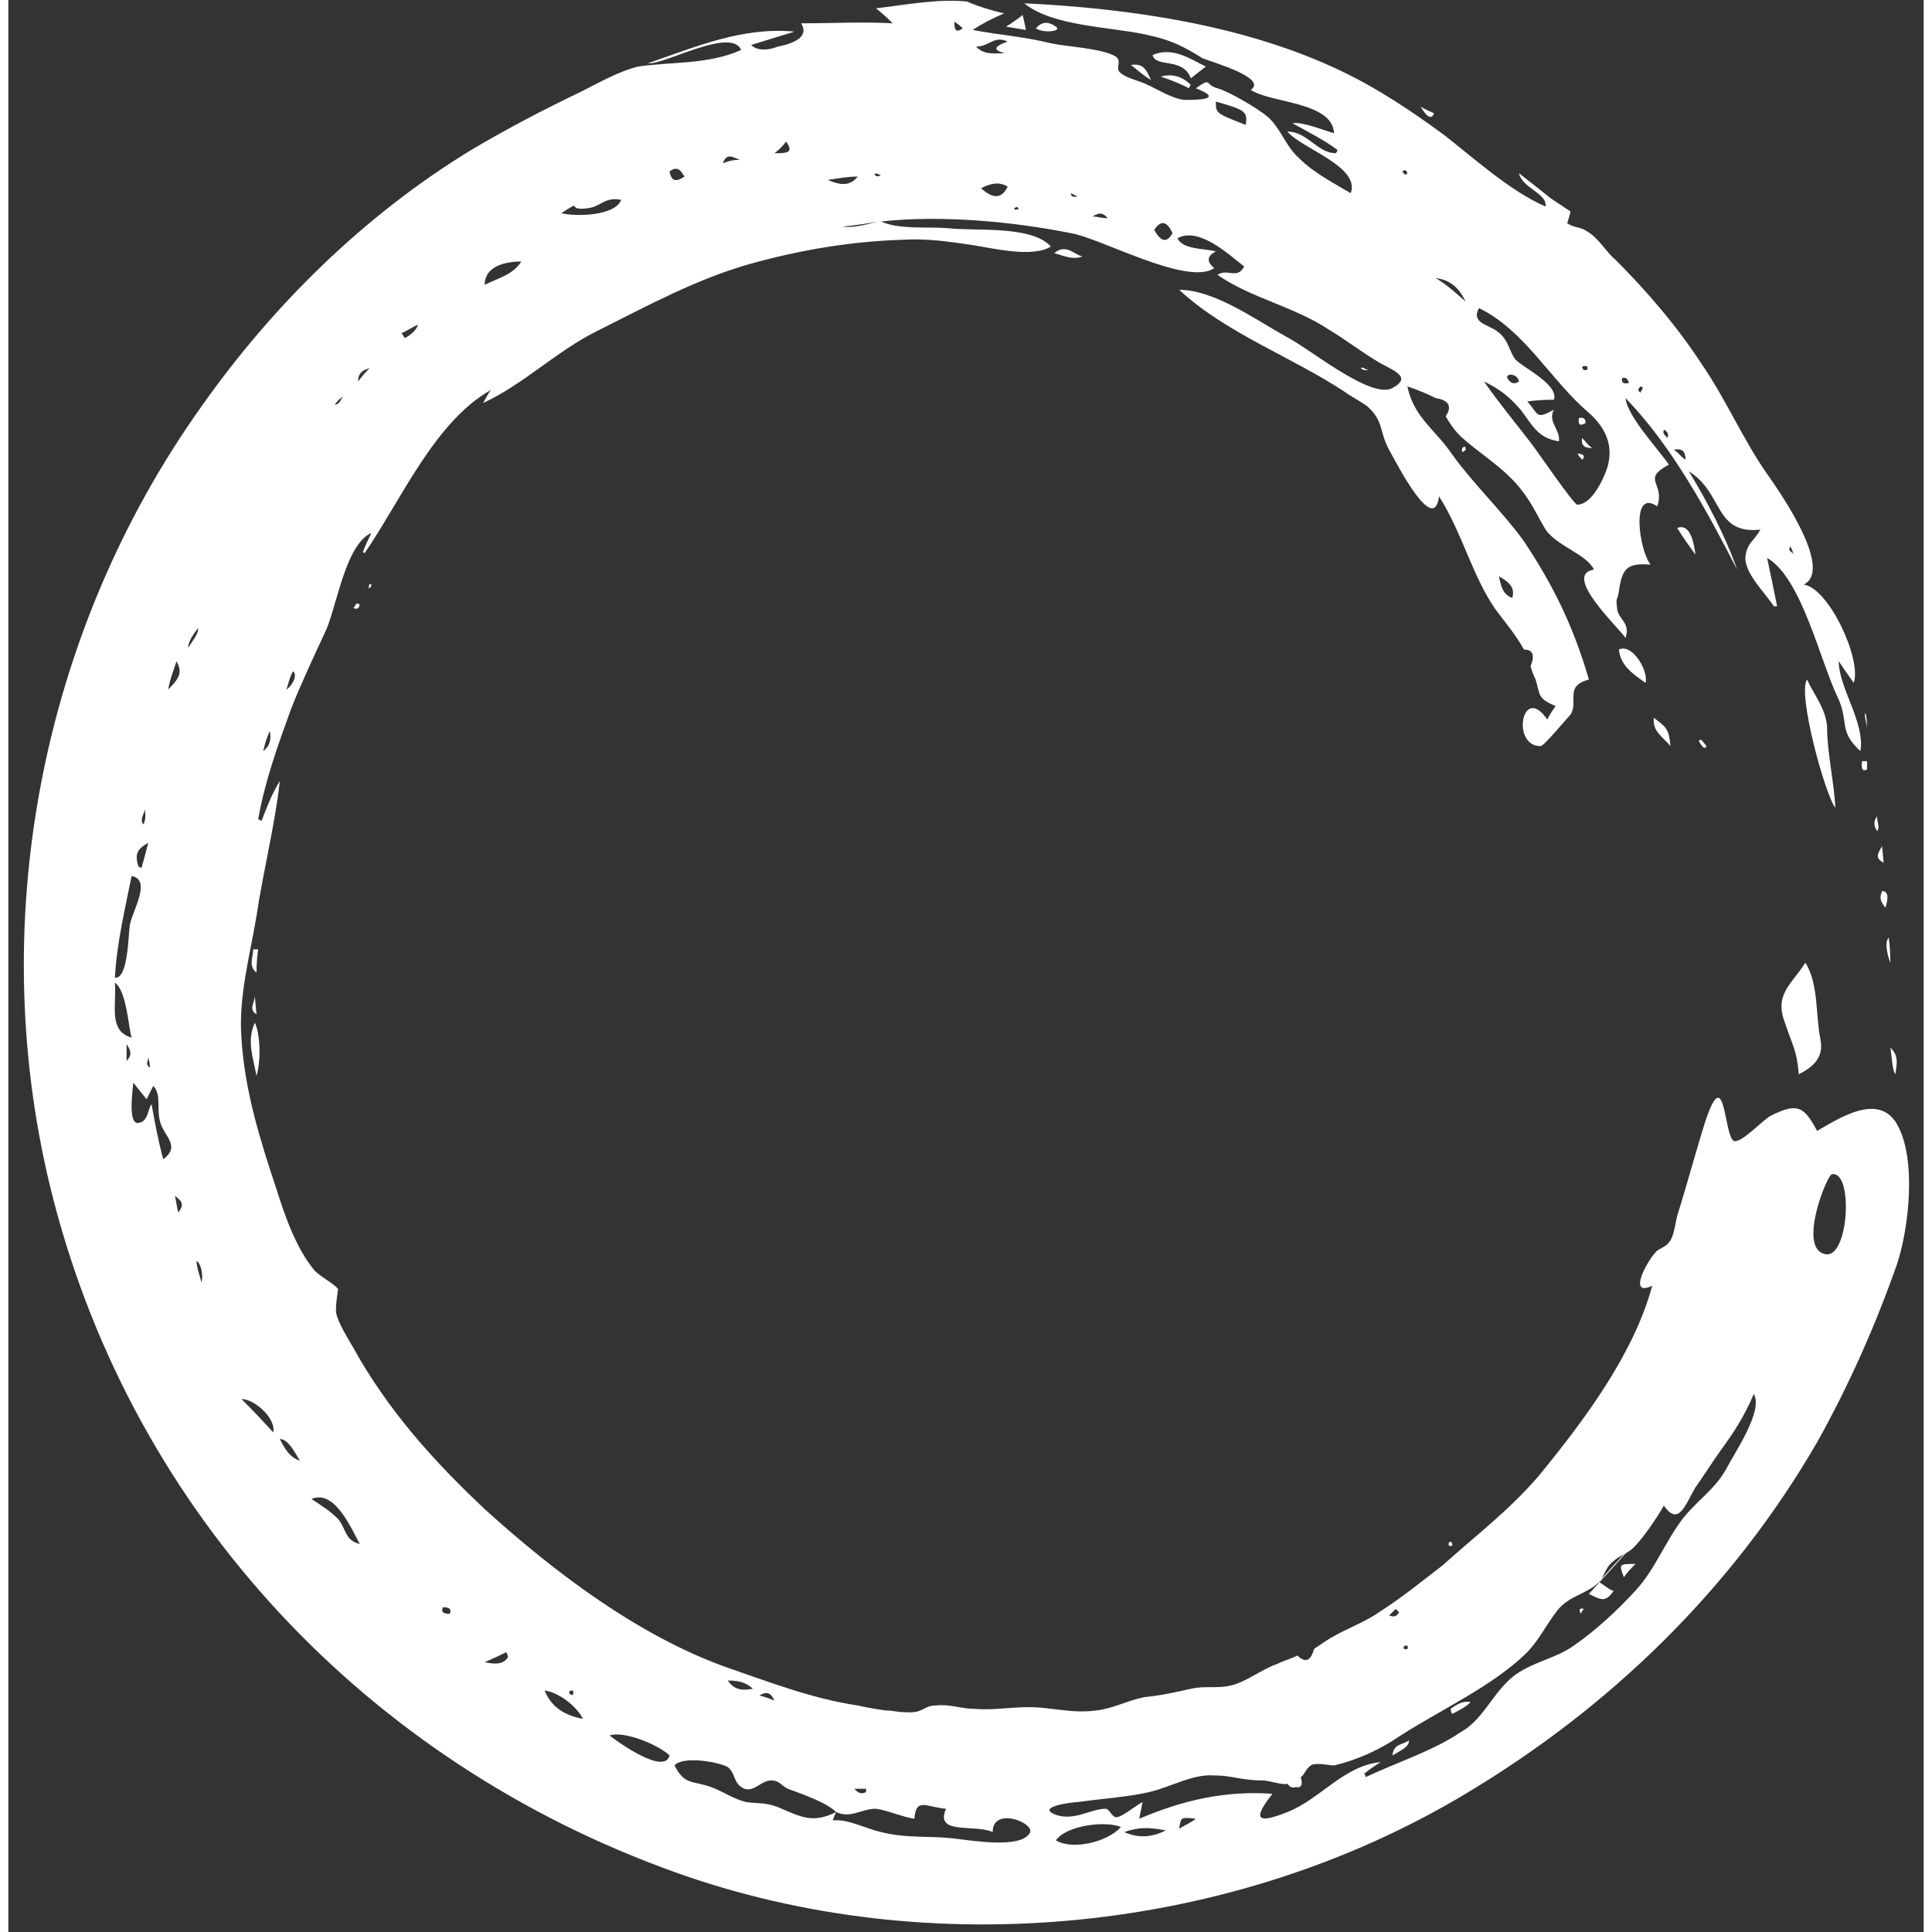 <?xml version="1.0" encoding="UTF-8"?> <svg xmlns="http://www.w3.org/2000/svg" version="1.2" viewBox="0 0 115 116" width="32" height="32"><rect x="0" y="0" width="115" height="116" fill="#333333" stroke="none"/><title>&lt;Group&gt;</title><style> .s0 { fill: #ffffff } </style><g id="&lt;Group&gt;"><path id="&lt;Compound Path&gt;" fill-rule="evenodd" class="s0" d="m109.9 42c-1.1-2.2-2.2-7.3-4.3-8.5q0.3 1.4 0.6 2.9-0.1 0-0.2 0c-0.5-0.8-1.8-2-1.7-3 0.1-0.8 0.5-0.9 0.9-1.6-2.8 0.3-2.2-2.2-4.3-3.5 1.1 1.8 2.2 3.9 2.9 5.9-1.8-3.5-3.9-7.4-6.7-10.3 0.1 1.1 2 3.1 2.6 4-1.7 0.9-0.2 1.1-0.7 2.5-1.6-1.1-1.1 2.6-0.4 3.5-1.4-0.1-1.7 0.2-1.9 1.6-0.1 0.7-0.2 0.2-0.1 1.1 0.1 0.6 0.8 0.8 0.5 1.7-0.5-0.7-3.8-3.8-1.9-4.1-0.4-0.9-2.2-1.4-2.9-2.4-0.6-1-0.9-1.8-1.8-2.8-1-1.1-2.2-1.8-3.3-2.8-0.4-0.4-0.6-0.7-0.9-1.2q0.6-0.9-0.6-1.1-0.8-0.4-1.7-0.7c0.4 1.9 1.7 2.6 2.7 4.1 1.3 1.8 3 3.4 4.3 5.2 1.8 2.7 3 5.2 3.9 8.3-1.5 0.4-0.6 1.3-1.1 2.1-0.2 0.2-1.6 1.9-1.8 1.9-1.8 0-1.1-3.8 0.4-1.6q0.2-0.4 0.5-0.8c-1.1-0.5-0.9-0.6-1.2-1.6q-0.2-0.4-0.3-0.8 0.4-1-0.4-1c-0.5-0.9-1.1-1.6-1.7-2.4-1.4-2-2-4.6-3.4-6.8-0.3 2.4-2.5-1.9-3-2.8-0.6-1.1-0.3-1.7-1.3-2.6-0.4-0.3-1-0.6-1.4-0.9-3.2-2.1-7.1-3.5-9.9-6.1 2.1 0 4.6 1.8 6.4 2.8 1.4 0.7 5.1 3.8 6.4 3.1 1.3-0.7-0.1-1.1-0.9-1.6-1-0.6-1.9-1.3-2.9-1.9-2.1-1.4-4.7-1.9-6.7-3.3 0.6-0.4 1.2 0.3 1.6-0.5-0.9-0.7-2.7-2.4-4-1.7 0.3 0.7 1.6 0.6 2.3 0.8q-0.8 0.4-0.1 1c-1.6 1.1-6.8-1.8-8.6-2.1-3.5-0.7-7.8-1.1-11.4-0.7 1.1 0.5 2.8 0.3 4 0.4 1.6 0.2 5-0.2 6.2 1.1-1.1 0.7-3.5 0.1-4.8-0.1-1.4-0.2-2.7-0.4-4.2-0.3-3 0.1-6 0.6-8.9 1.4-3.3 0.9-6.4 2.6-9.4 4.1-2.4 1.2-4.4 3.2-6.8 4.3 0.2-0.3 0.3-0.6 0.5-0.8-3.4 1.9-5.4 6.6-7.6 9.8q-0.1 0-0.1-0.1 0.2-0.5 0.5-1.1c-1.6 0.7-2.1 4.6-2.8 6-0.7 1.5-1.4 3-2 4.5-0.8 2.2-1.6 4.4-2 6.7q0.1 0 0.2 0.1c0.3-0.8 0.7-1.8 1.1-2.4-0.3 2.7-1 5.4-1.4 8.1-0.4 2.4-1.1 4.9-0.9 7.4 0.2 3.1 1.1 6 2.1 9 0.5 1.6 1.2 3.6 2.3 4.9 0.4 0.4 1.2 0.8 1.4 1.1 0 0-0.2 1.2-0.1 1.5 0.1 0.5 0.7 1.5 1 2 2.1 3.8 4.9 6.9 8 9.8 4.1 3.7 9.1 7.5 14.4 9.4 2.6 0.9 5.2 1.9 7.9 2.3q0.9 0.2 1.7 0.3c0.4 0 0.7 0.1 1.1 0.1 1.2 0.1 1.1-0.4 1.9-0.4 0.8-0.1 1.5 0.2 2.3 0.2 1.1 0.1 2.1-0.1 3.3-0.1 1.3 0 2.6 0.4 4 0.2 1-0.1 1.9-0.6 2.9-0.8 1-0.1 1.9-0.3 2.8-0.5 0.8-0.2 1.6 0 2.4-0.2 0.9-0.2 1.9-1 2.8-1.3 0.4-0.2 0.8-0.3 1.2-0.5q0.7 0.7 1-0.4 0.3-0.2 0.6-0.4c1-0.7 2.3-1.1 3.3-1.8 1.4-0.9 2.5-1.8 3.8-2.8 2-1.8 4-3.3 5.8-5.4 2.7-3.3 5.7-7.3 6.8-11.4-1.5 0.7-0.3-1.5 0.2-2 0.1-0.2 0.6-0.3 0.8-0.6 0.3-0.3 0.4-1.2 0.5-1.6 0.6-1.9 1.1-3.8 1.7-5.7 1.2-3.6 1.1 0.9 1.7 1.2 0.4 0.2 1.8-1.3 2.2-1.5 1.6-0.8 2-0.6 2.8 0.9 1.4-0.8 3.7-2.3 4.8-0.4 1.2 2.1 0.7 6.3 0 8.4-1.3 3.7-2.9 7.3-4.8 10.7-5.1 8.8-12.4 15.9-21.1 21.1-14 8.4-32.2 10.2-47.5 4.7-18.4-6.6-32.4-21.4-37.3-40.4-4.2-16.3-0.8-34 8.9-47.6 4.3-6.1 9.8-11.5 16.2-15.4 2.2-1.3 4.3-2.4 6.6-3.5 1-0.5 2.2-1.2 3.4-1.5 1.9-0.3 4.2-0.1 6.2-1-0.6-1.4-4.6 0.9-5.6 0.8 2.9-1 5.7-2.2 8.8-1.9q-1.3 0.4-2.6 0.8c0.4 0.4 1.1 0.3 1.6 0.1 1-0.2 1.9-0.6 1.4-1.4 1.9 0 3.7-0.1 5.5 0q-0.5-0.5-1-0.9c1.7-0.2 3.8-0.6 5.5-0.4 0.1 0.1 1.6 0.6 2.2 0.7-0.7 0.3-1.3 0.6-1.9 1 1.6 0.3 3.1 0.4 4.7 0.8 0.9 0.2 3.1 0.3 3.9 0.8 0.4 0.3-0.1 0.7 0.3 1 0.4 0.3 0.9 0.4 1.4 0.6 0.7 0.3 1.6 0.9 2.4 1 0.7 0 2.5 0 0.7-0.7 1-0.7 0.5-0.2 1.3 0 0.7 0.2 2.4 1.2 3 1.7 0.8 0.7 1.1 1.8 1.9 2.5 0.9 0.9 2.1 1.5 3.1 2.1 0.6-1.6-3-2.7-3.8-3.7 1.2 0 1.8 1.3 2.9 1.3q0.1-0.1 0.1-0.2c-0.8-0.6-1.8-1.1-2.7-1.6 0.6-0.1 1.8 0.4 2.5 0.6-0.1-1.9-3.8-1.8-5-2.6 1-0.7-2.1-1.6-2.9-1.9-1.1-0.7-1.9-1.1-3.3-1.4-2.2-0.5-5.7-0.5-7.4-1.9 6.3 0.3 13.3 1.3 19.1 4.1 2.1 1 4.2 2.4 6.1 3.8 1.8 1.4 4 3.4 6.1 4.3 0.1-0.8-1.4-1.1-1.6-2q0.9 0.7 1.9 1.5 0.6 0.4 1.2 0.8-0.1 0.4-0.2 0.7c0.4 0.3 0.8 0.2 1.2 0.5 0.7 0.4 1.1 1.2 1.7 1.7 1.9 1.9 3.7 4 5.2 6.3 1.5 2.2 2.5 4.6 4 6.7 0.7 1 3.9 5.6 2.1 6.5 1.5 0.2 3.5 4.5 3 5.9q-0.5-0.7-0.9-1.3c0 1.6 1.6 3.7 1.3 5.4-1.3-1.2-0.7-1.7-1.3-3.1zm-0.8 33.3c1.4 0.3 1.7-5 0.4-4.8-0.3 0-2.1 4.5-0.4 4.8zm-42.3 34.4c-0.9-0.4-3.3-0.1-3.9 0.8 1 0.6 3.1 0.1 3.9-0.8zm2.7 0.2c-1.1-0.2-1.6-0.2-2.5 0.1 0.9 0.4 1.7 0.3 2.5-0.1zm1.8-0.7c-0.9-0.1-0.9-0.1-1 0.6 0.3-0.2 0.6-0.3 1-0.6zm-8.3-0.2c1.1 0.3 2-0.4 2.9-0.4 0.2 0 0.4 0.6 0.7 0.5 0.4-0.1 1.1-0.7 1.5-0.9q-0.1 0.5-0.2 1c2.6-1.1 5.1-1.7 8-1.5-1.1 1.4-1.1 1.9 0.9 1.1 2-0.8 3.4-2.8 5.6-3q-0.5 0.3-1 0.7 0.1 0.1 0.1 0.2c1.9-0.9 4.1-1.6 5.7-2.7 1.3-0.7 1.9-2.3 3.1-3.3 1.1-0.9 2.6-1.1 3.7-1.9 1.3-0.9 2.6-2.1 3.7-3.3 1.2-1.3 1.8-3 2.9-4.4 0.9-1.1 1.9-1.7 2.6-3 0.4-0.8 2.2-3.4 1.6-4.4-0.6 1.4-1.2 2.3-2 3.4-0.5 0.7-1 1.5-1.5 2.2-0.6 1-1 2.4-1.9 1.1-0.4 0.7-1.2 1.9-1.8 2.5-0.4 0.4-0.9 0.5-1.3 0.9-0.4 0.3-0.5 0.9-0.8 1.2-0.7 0.7-1.8 0.8-2.5 1.7-0.7 0.9-1.1 1.8-1.9 2.6-2.1 2-5 3.3-7.5 4.9q-1.9 1.3-4 1.8c-0.3 0-1.1-0.2-1.4 0-0.3 0.2-0.4 0.6-0.6 0.7q0.2 0.7-0.3 0.6-0.3 0.1-0.5-0.2c-0.3 0.1-1.1-0.2-1.5-0.2-1.3 0-1.8-0.3-2.9-0.3-1.3-0.1-2.6 0.7-3.9 1-1.3 0.3-2.9 0.4-4.3 0.6-0.3 0-2.7 0.3-1.2 0.8zm20.8-10q0.3 0.1 0.2-0.2-0.3 0-0.2 0.2zm-0.9-2c0.1 0 0.4 0.2 0.6-0.2q-0.1-0.1-0.2-0.2-0.2 0.2-0.4 0.4zm-32.1 10.4c0.1 0.1 0.3 0.4 0.7 0.2q0-0.1 0-0.2-0.4 0-0.7 0zm-1.1 1.4q-0.1 0.2-0.2 0.5c0.9-0.1 2 0.5 2.9 0.7 1.6 0.4 2.9 0.2 4.5 0.4 0.9 0.1 3.8 0.6 4.4-0.3 0.5-0.6-2.2-1.7-2.2-0.1-1.1-0.5-3.5 0.2-2.8-1.4-1.2-0.1-1.8-0.7-1.9 0.6-0.7-0.1-1.6-0.5-2.3-0.6-0.9 0-1.5 0.6-2.4 0.2zm-4.6-7c0.4 0.1 0.6 0.2 0.9 0.3-0.2-0.4-0.4-0.6-0.9-0.3zm-1.9-0.9c0.4 0.6 0.9 0.6 1.5 0.5-0.4-0.4-0.9-0.5-1.5-0.5zm-3.2 5.1c0.6 1.2 1.1 0.9 2.2 1.3 0.8 0.3 1.3 0.7 2.1 0.9 0.7 0.1 1.1 0 1.9 0.3 1.4 0.6 2.1 1 3.5 0.3-0.6-0.6-2.1-1.1-2.9-1.4-0.4-0.2-0.5-0.5-1-0.5-0.6 0-1 0.7-1.6 0.5-0.7-0.3-0.5-0.9-1-1.3-0.5-0.3-2.7-0.7-3.2-0.1zm-3.9-1.8c0.5 0.4 3.3 2.4 3.6 1.2-0.6-0.6-2.7-1.5-3.6-1.2zm-2.4-2.5q0.3 0.2 0.2-0.2-0.3 0-0.2 0.2zm-1.5-0.2c0.4 1 1.2 1.5 2.3 1.7-0.4-0.8-1.5-1.6-2.3-1.7zm-3.6-1.7c0.5 0.1 1.1 0.2 1.4-0.3q0-0.1-0.1-0.3-0.6 0.3-1.3 0.6zm-2.5-3.3q-0.2 0.4 0.4 0.4 0.2-0.4-0.4-0.4zm-7.9-6.5c0.6 0.4 1.1 0.7 1.6 1.2 0.5 0.6 0.4 1.3 1.3 1.5-0.5-0.9-1.5-3.3-2.9-2.7zm-1.9-3.6c0.3 0.6 0.6 1.1 1.2 1.3-0.3-0.5-0.7-1.3-1.2-1.3zm-2.3-2.4q1 1 1.9 2c0.2-0.8-1.1-2-1.9-2zm-2.7-8.3c0 0.4 0.2 0.9 0.3 1.3 0.1-0.4 0-1.1-0.3-1.3zm-1.3-3.9c0.1 0.4 0.1 0.6 0.2 1 0.4-0.5 0.2-0.7-0.2-1zm-1.7-5.8q-0.4-0.5-0.8-1c0 0.3-0.4 2.7 0.4 2.4 0.5-0.1 0.5-0.9 0.7-1.1 0.2 1.1 0.4 2.2 0.7 3.3 1.1-0.8 0-1.4-0.2-2.3-0.2-0.7 0.1-1.6-0.4-2.1q-0.2 0.4-0.4 0.8zm0.1-2.5c0 0.2-0.2 0.4 0.1 0.6q0-0.3-0.1-0.6zm-1.3-0.8c0 0.4 0 0.7 0 1 0.3-0.3 0.3-0.6 0-1zm-0.7-3.7c0.1 1.4-0.4 2.9 1 3.3-0.2-0.7-0.3-2.8-1-3.3zm1-6.4c-0.4 2-0.9 4.1-1 6.1 0.8 0.1 0.8-2.6 0.9-3.2 0.2-0.9 1.3-2.7 0.1-2.9zm1-2c-0.7 0.4-0.8 0.7-0.6 1.4q0.1 0.1 0.2 0.1 0.2-0.7 0.4-1.5zm-0.2-2c-0.1 0.4-0.3 0.6-0.1 0.9 0.2-0.3 0.1-0.8 0.1-0.9zm7.5-4.7c-0.2 0.4-0.3 0.8-0.4 1.2 0.4-0.3 0.5-0.7 0.4-1.2zm-5.6-4.2c-0.2 0.6-0.4 1.1-0.5 1.7 0.8-0.8 0.8-1.1 0.5-1.7zm7 0.6c-0.2 0.3-0.3 0.8-0.4 1.1 0.3-0.2 0.7-0.8 0.4-1.1zm-5.7-2.6c-0.3 0.4-0.6 0.8-0.6 1.2 0.3-0.5 0.6-0.8 0.6-1.2zm8.7-13.9q-0.3 0.2-0.5 0.5c0.3 0 0.4-0.4 0.5-0.5zm1.6-1.7c-0.3 0.1-0.7 0.2-0.7 0.8 0.3-0.4 0.5-0.6 0.7-0.8zm2.9-2.6c-0.3 0.1-0.7 0.4-1 0.5q0.1 0.1 0.2 0.3c0.4-0.2 0.7-0.5 0.8-0.8zm6.2-3.8c-1 0-2.2 0.3-2.2 1.4 0.8-0.4 1.7-0.6 2.2-1.4zm6-3.7c-1-0.2-1.2 0.4-2 0.5-1.4 0.2-0.2-0.6-1.6 0.3 0.8 0.2 3.2 0.2 3.6-0.8zm3.8-1.4c-0.2-0.3-0.4-0.7-0.9-0.3 0.1 0.5 0.3 0.7 0.9 0.3zm3.3-1c-0.6-0.3-0.8-0.3-1 0.2 0.3-0.1 0.5-0.2 1-0.2zm2.8-1.1q-0.3 0.4-0.7 0.7c0.7 0 1.2 0 0.7-0.7zm2.5 2.3c0.9 0.4 1.4 0.3 1.8-0.2-0.6 0-1.1 0.1-1.8 0.2zm3 2.5q-1 0.2-2.1 0.3c0.5 0.1 1.4-0.1 2.1-0.3zm0.2-2.8c-0.2 0-0.3-0.2-0.4 0 0.3 0.2 0.3 0 0.4 0zm4.9-8.8c-0.1-0.1-0.2-0.2-0.5-0.4 0 0.5 0.1 0.7 0.5 0.4zm2.5 1.5c0.2 0-1.3-0.2 0.2-0.7-0.8-0.4-1.1 0.3-1.9 0.3 0.5 0.5 1 0.4 1.7 0.4zm0.2 8c-0.5-0.3-1-0.2-1.6 0.1q1.1 1 1.6-0.1zm0.7 1.4c-0.1 0 0-0.3-0.3-0.1 0 0.2 0.1 0 0.3 0.1zm3.5-0.8q-0.2-0.1-0.4-0.2c0 0.3 0.3 0.2 0.4 0.2zm1.8 1.3c-0.3-0.4-0.6-0.3-0.9-0.1 0.3 0 0.5 0.1 0.9 0.1zm3.9 0.9q-0.5-1.1-1.1-0.2 0.6 1.1 1.1 0.2zm4.4-6.5c0.1-0.8 0-0.9-1.8-1.4 0 0.7 0 0.7 1.8 1.4zm9.7 2.9q-0.1-0.3-0.3-0.1 0.2 0.3 0.3 0.1zm5.5 24.2c0.1 0.5 0.2 1.1 0.8 1.3 0.2-0.7-0.3-1-0.8-1.3zm-2-16.5c-0.4-0.8-0.9-1.3-1.8-1.4 0.7 0.4 1.2 0.9 1.8 1.4zm9.4 4.6q-0.1 0.4 0.4 0.3-0.1-0.4-0.4-0.3zm-2.1 2c-2.2-1.9-3.8-4.9-6.5-6.2-0.5 0.9 0.6 1 1.1 1.4 0.7 0.5 0.7 1.2 1.1 1.7 0.5 0.5 2.6 1.5 2.3 2.4q-0.8 0-1.6 0.1c0.7 0.8 0.5 1.1 1.6 0.5-0.4 0.7 0.4 1.2 0.3 1.9-1.3-0.2-1.6-1-2.3-1.9-0.7-0.8-1.2-1.2-2.2-1.7 0.9 1.3 1.9 2.5 2.9 3.8 0.3 0.4 2.5 3.6 2.7 3.6 0.7 0 1.3-1 1.6-1.7 0.7-1.5 0.3-2.8-1-3.9zm-0.3-2.7q0 0.3 0.3 0.2 0.1-0.3-0.3-0.2zm-4.5 0.7q0.3 0.5 0.7 0.2c-0.1-0.5-0.8-0.5-0.7-0.2zm8 0.9c0-0.2 0.3-0.3 0-0.4-0.3 0.3 0 0.3 0 0.4zm1.6 2.7c0 0 0.2-0.3-0.2-0.5-0.1 0.3 0.1 0.3 0.2 0.5zm1.1 1.3c0-0.5-0.2-0.7-0.7-0.6 0.3 0.2 0.4 0.4 0.7 0.6zm6.5 5.7q-0.1-0.3-0.2-0.5c-0.2 0.3 0.1 0.3 0.2 0.5z"></path><path id="&lt;Path&gt;" class="s0" d="m95.5 95c-0.2 0.1 5.5-6-0.6 0.7 0.8 0.4 1 0.5 1.5-0.2-0.1 0.1-0.8-0.5-0.9-0.5z"></path><path id="&lt;Path&gt;" class="s0" d="m85.6 6.8c-0.2-0.1-0.5-0.2-0.8-0.4 0.1 0.2 0.6 1 0.8 0.4z"></path><path id="&lt;Path&gt;" class="s0" d="m108.8 62.4c-0.3-1.5-0.1-3.3-0.9-4.6-0.9 1.4-1.9 1.9-1.2 3.7 0.4 1.2 0.7 1.6 0.8 3 1-0.5 1.5-1.1 1.3-2.1z"></path><path id="&lt;Path&gt;" class="s0" d="m109.2 43.6c-0.1-1.1-0.8-1.9-1.2-2.8-0.6 0.8 1.1 7 1.7 7.7-0.1-1.7-0.5-3.3-0.5-4.9z"></path><path id="&lt;Path&gt;" class="s0" d="m96.7 39c0.1 1 0.9 1.5 1.6 2 0.2-0.7-0.8-2.4-1.6-2z"></path><path id="&lt;Path&gt;" class="s0" d="m14.9 64.6c0.3-1 0.2-2.6-0.1-3.2-0.5 1.1-0.1 2.1 0.1 3.2z"></path><path id="&lt;Path&gt;" class="s0" d="m98.8 43.1c-0.1 0.8 0.5 1.1 1 1.7-0.1-1-0.2-1.1-1-1.7z"></path><path id="&lt;Path&gt;" class="s0" d="m62.8 15.2c0.7 0.2 1.1 0.4 1.7 0.2-0.5-0.1-1-0.8-1.7-0.2z"></path><path id="&lt;Path&gt;" class="s0" d="m100.2 31.7q0.5 0.8 1.1 1.6c-0.1-0.7-0.3-1.9-1.1-1.6z"></path><path id="&lt;Path&gt;" class="s0" d="m113.3 64.5c0.1-0.7 0.2-1.1-0.3-1.6 0.1 0.6 0.1 1.3 0.3 1.6z"></path><path id="&lt;Path&gt;" class="s0" d="m112.5 53.5c-0.1 0.3-0.2 0.5 0.2 1 0.1-0.3 0.3-1-0.2-1z"></path><path id="&lt;Path&gt;" class="s0" d="m14.8 59.6v0.2q0-0.1 0-0.2z"></path><path id="&lt;Path&gt;" class="s0" d="m14.9 60.9l-0.1-1.1c0 0.4-0.4 0.8 0.1 1.1z"></path><path id="&lt;Path&gt;" class="s0" d="m14.9 58.4q0-0.7 0.1-1.4-0.2 0-0.3 0c0 0.5-0.3 1 0.2 1.4z"></path><path id="&lt;Path&gt;" class="s0" d="m112.6 51.8l-0.1-1c-0.2 0.4-0.5 0.7 0.1 1z"></path><path id="&lt;Path&gt;" class="s0" d="m113 57.8q0-0.8-0.1-1.5c-0.3 0.3 0 1.3 0.1 1.5z"></path><path id="&lt;Path&gt;" class="s0" d="m111.6 46.2q0-0.3 0-0.5-0.2 0-0.3 0-0.1 0.7 0.3 0.5z"></path><path id="&lt;Path&gt;" class="s0" d="m112.2 49c-0.1 0.2-0.3 0.4 0 0.9 0.2-0.2 0-0.5 0-0.9z"></path><path id="&lt;Path&gt;" class="s0" d="m111.6 43.8c0-0.2 0-0.7-0.1-1-0.1 0.2 0.1 0.6 0.1 1z"></path><path id="&lt;Path&gt;" class="s0" d="m20.7 36.5c0.1 0 0.3 0.2 0.4-0.2-0.3-0.2-0.2 0.1-0.4 0.2z"></path><path id="&lt;Path&gt;" class="s0" d="m87.3 26.9q-0.1 0.4 0.2 0.1 0-0.3-0.2-0.1z"></path><path id="&lt;Path&gt;" class="s0" d="m101.8 44.6q-0.2-0.3-0.3-0.1 0.1 0.2 0.3 0.4 0.3 0 0-0.3z"></path><path id="&lt;Path&gt;" class="s0" d="m86.7 92.8q0-0.3-0.2-0.2-0.1 0.3 0.2 0.2z"></path><path id="&lt;Path&gt;" class="s0" d="m81.7 22.2c-0.3 0-0.3-0.2-0.5-0.1 0.2 0.2 0.4 0.1 0.5 0.1z"></path><path id="&lt;Path&gt;" class="s0" d="m21.6 35.4c0-0.1 0.2-0.1 0.2-0.3-0.2-0.1-0.1 0.1-0.2 0.3z"></path><path id="&lt;Path&gt;" class="s0" d="m68.7 3.3c0.2 0.8 1.8 0.1 2.3 1.4q0.5-0.4 0.9-0.7c-1-0.5-2-1.2-3.2-0.7z"></path><path id="&lt;Path&gt;" class="s0" d="m62.9 1.6q-0.7-0.5-1.2 0.1c0.4 0.3 1.6 0.2 1.2-0.1z"></path><path id="&lt;Path&gt;" class="s0" d="m69.2 4.6q0.9 0.3 1.7 0.7 0-0.1 0.1-0.2c-0.5-0.5-1.1-0.7-1.8-0.5z"></path><path id="&lt;Path&gt;" class="s0" d="m60.9 0.9q-0.5 0.4-1 0.7 0.6 0.1 1.2 0.2-0.1-0.5-0.2-0.9z"></path><path id="&lt;Path&gt;" class="s0" d="m67.4 3.9c0.4 0.3 0.7 0.6 1.2 0.9-0.3-0.7-0.5-1-1.2-0.9z"></path><path id="&lt;Path&gt;" class="s0" d="m97 94.7c0.2-0.3 0.4-0.5 0.7-0.8-1 0-1 0-0.7 0.8z"></path><path id="&lt;Path&gt;" class="s0" d="m87.8 102.2c-0.4-0.1-0.8 0.1-1.2 0.4q0 0.2 0.1 0.3c0.4-0.2 0.8-0.4 1.1-0.7z"></path><path id="&lt;Path&gt;" class="s0" d="m84.1 104.5c-0.5 0.3-0.9 0.2-1 0.9 0.5-0.3 1-0.5 1-0.9z"></path><path id="&lt;Path&gt;" class="s0" d="m94.4 96.9q0.1-0.2 0.2-0.3c-0.4-0.1-0.2 0.2-0.2 0.3z"></path><path id="&lt;Path&gt;" class="s0" d="m95.1 26.9c-0.3-0.2-0.4-0.4-0.6-0.6-0.1 0.5 0.2 0.6 0.6 0.6z"></path><path id="&lt;Path&gt;" class="s0" d="m94.3 25.1q-0.1 0.6 0.4 0.3 0-0.4-0.4-0.3z"></path><path id="&lt;Path&gt;" class="s0" d="m94.2 27.2q0.1 0.2 0.3 0.4 0.1-0.1 0.1-0.2c-0.1-0.2-0.3-0.1-0.4-0.2z"></path></g></svg> 